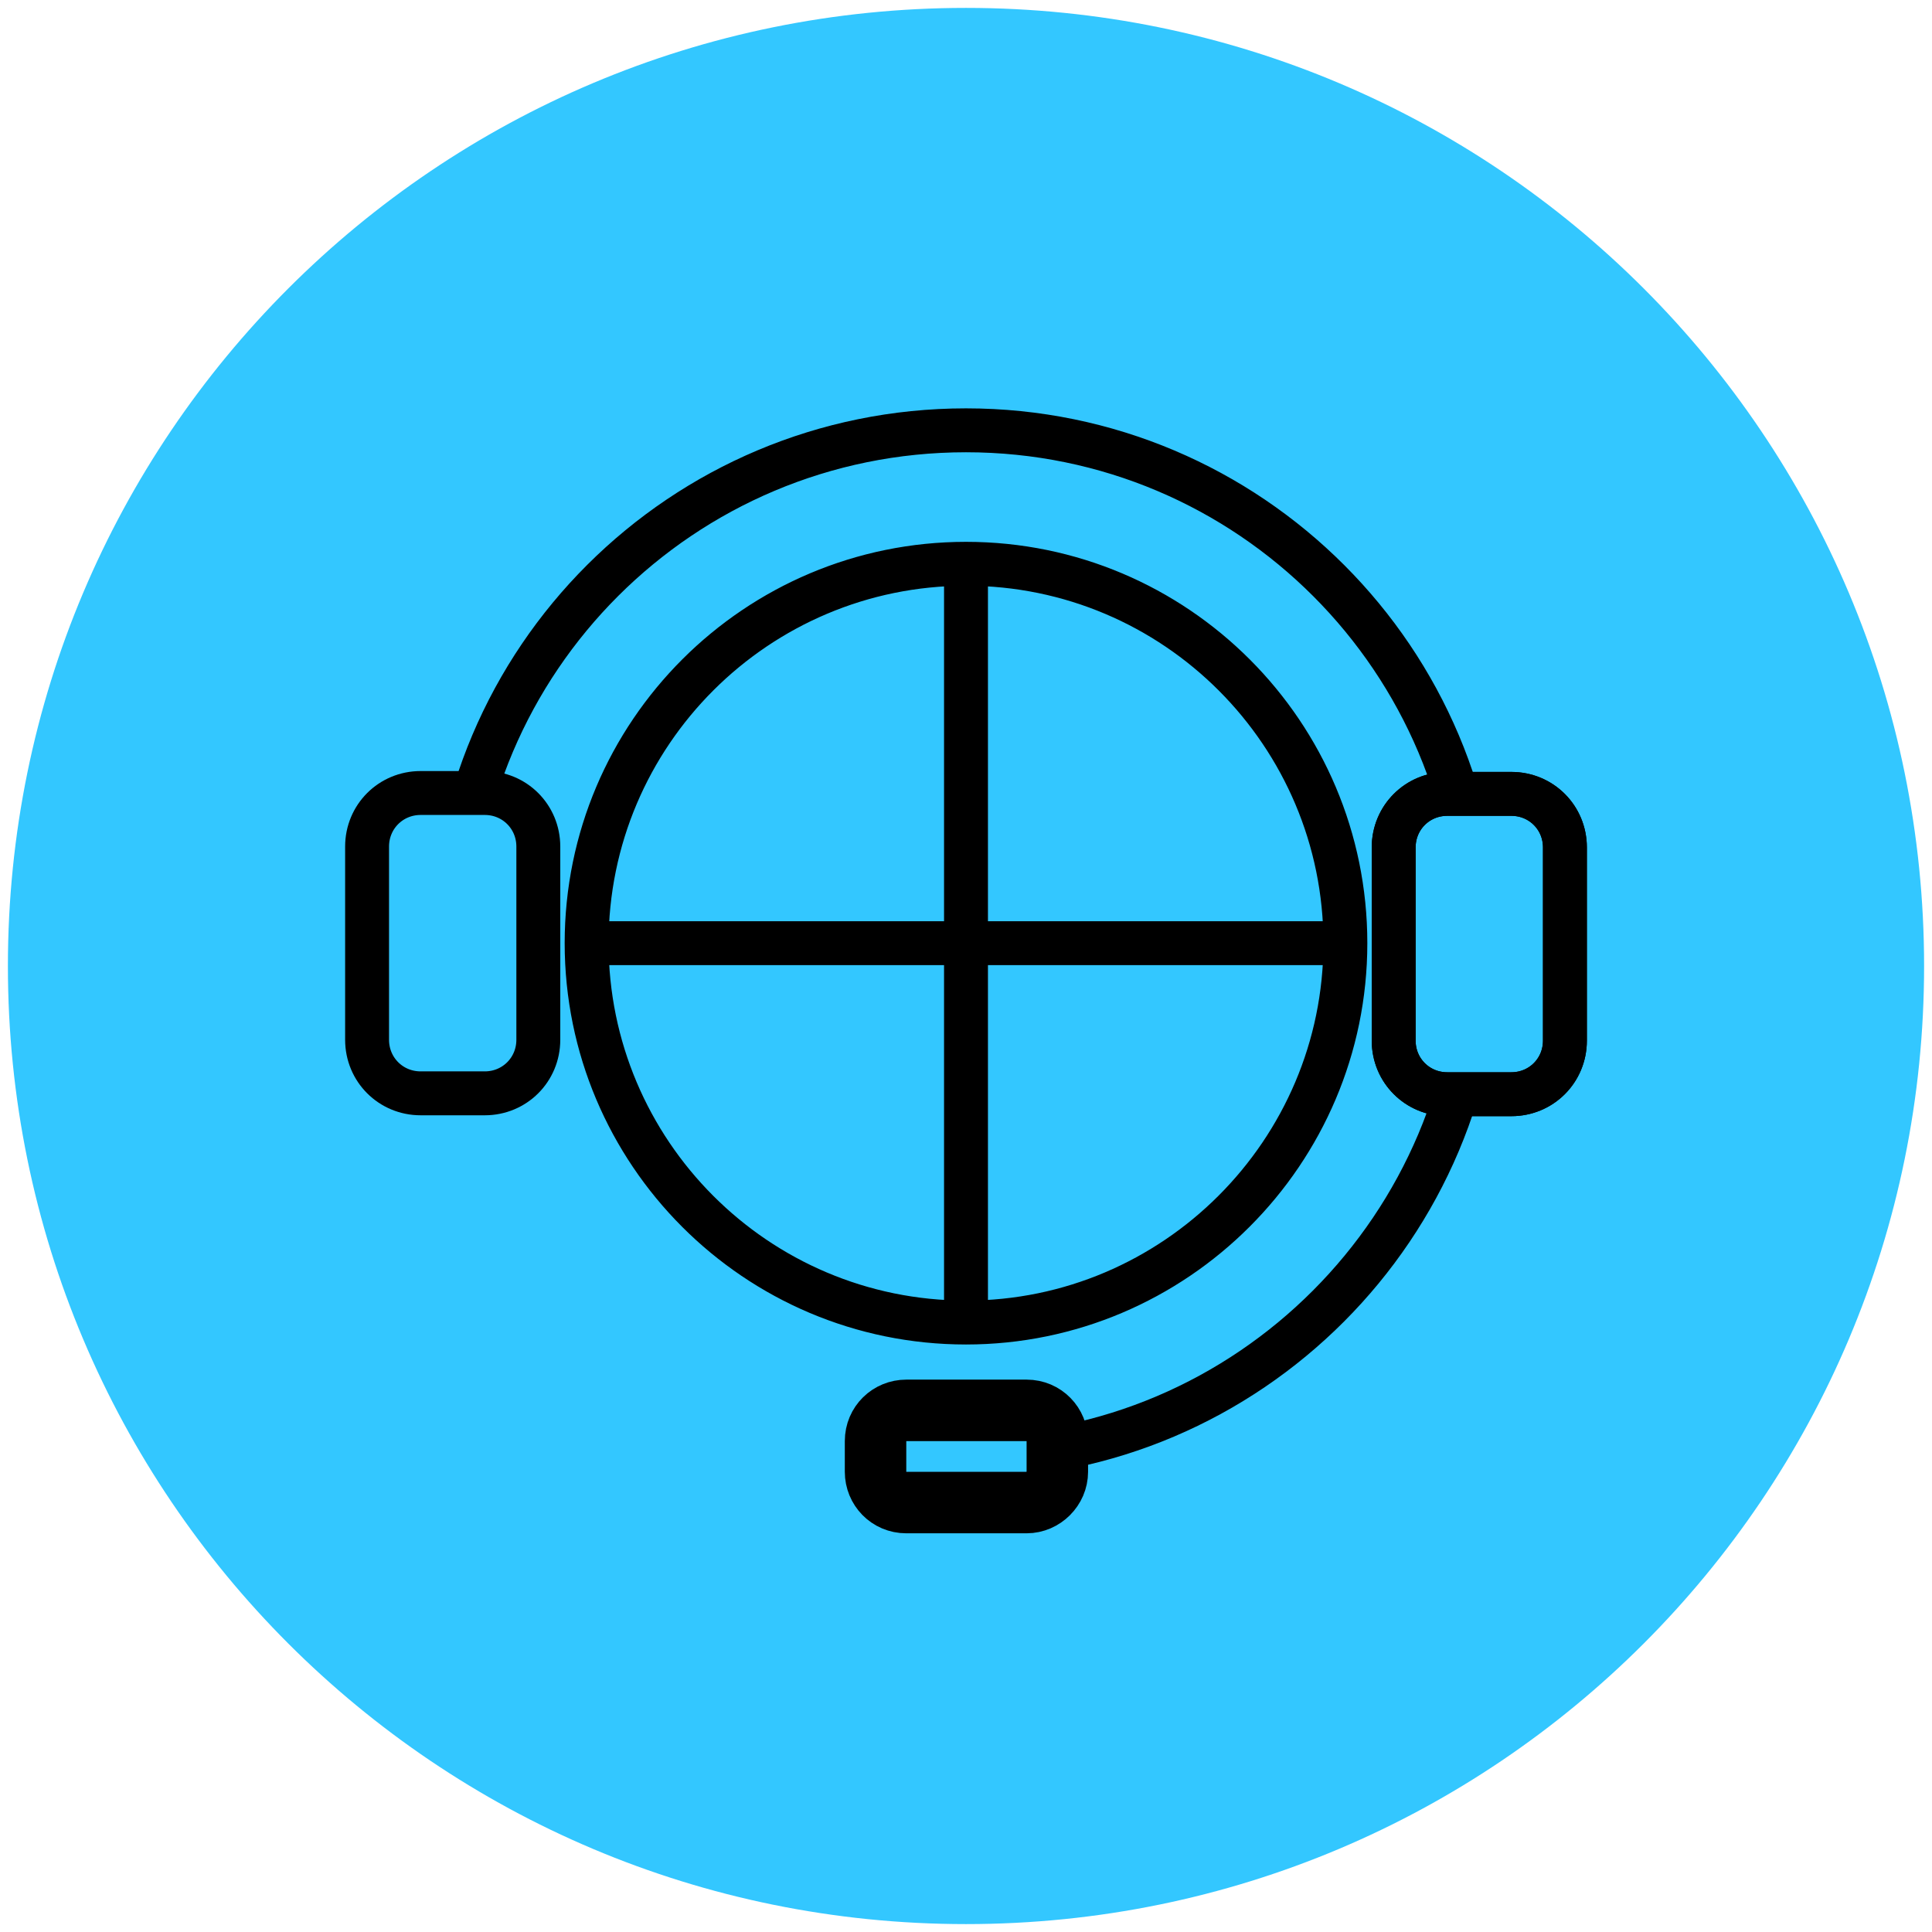 <?xml version="1.0" encoding="utf-8"?>
<!-- Generator: Adobe Illustrator 28.1.0, SVG Export Plug-In . SVG Version: 6.00 Build 0)  -->
<svg version="1.1" id="Layer_1" xmlns="http://www.w3.org/2000/svg" xmlns:xlink="http://www.w3.org/1999/xlink" x="0px" y="0px" width="22px" height="22px" 
	 viewBox="0 0 22 22" style="enable-background:new 0 0 22 22;" xml:space="preserve">
<style type="text/css">
	.st0{clip-path:url(#SVGID_00000015331136902959424910000014915333633060084875_);fill:#33C7FF;}
	
		.st1{clip-path:url(#SVGID_00000145032102507651993090000004523970568207323814_);fill:none;stroke:#000000;stroke-width:0.5;stroke-miterlimit:10;}
	
		.st2{clip-path:url(#SVGID_00000145032102507651993090000004523970568207323814_);fill:#33C7FF;stroke:#000000;stroke-width:0.5;stroke-miterlimit:10;}
	
		.st3{clip-path:url(#SVGID_00000145032102507651993090000004523970568207323814_);fill:none;stroke:#000000;stroke-width:0.7;stroke-miterlimit:10;}
	.st4{fill:#33C7FF;stroke:#000000;stroke-width:0.5;stroke-miterlimit:10;}
</style>
<g>
	<defs>
		<rect id="SVGID_1_" x="0.09" y="0.09" width="21.82" height="21.82"/>
	</defs>
	<clipPath id="SVGID_00000024699705332486137770000009271005363765037707_">
		<use xlink:href="#SVGID_1_"  style="overflow:visible;"/>
	</clipPath>
	<path style="clip-path:url(#SVGID_00000024699705332486137770000009271005363765037707_);fill:#33C7FF;" d="M21.91,11
		c0-6.03-4.88-10.91-10.91-10.91S0.09,4.97,0.09,11S4.97,21.91,11,21.91S21.91,17.03,21.91,11"/>
</g>
<g>
	<defs>
		<rect id="SVGID_00000015319288687968372550000001704880450641551503_" x="-14.24" y="-11.7" width="50.49" height="45.39"/>
	</defs>
	<clipPath id="SVGID_00000106870399244300422220000012623493244421361322_">
		<use xlink:href="#SVGID_00000015319288687968372550000001704880450641551503_"  style="overflow:visible;"/>
	</clipPath>
	
		<path style="clip-path:url(#SVGID_00000106870399244300422220000012623493244421361322_);fill:none;stroke:#000000;stroke-width:0.5;stroke-miterlimit:10;" d="
		M6.68,10.74h8.65 M11,15.06V6.41 M5.15,10.74c0-3.23,2.62-5.84,5.85-5.84c3.23,0,5.84,2.62,5.84,5.84s-2.62,5.85-5.84,5.85
		 M6.68,10.74c0-2.39,1.94-4.32,4.32-4.32c2.39,0,4.32,1.94,4.32,4.32s-1.94,4.32-4.32,4.32C8.61,15.06,6.68,13.12,6.68,10.74z"/>
	
		<path style="clip-path:url(#SVGID_00000106870399244300422220000012623493244421361322_);fill:#33C7FF;stroke:#000000;stroke-width:0.5;stroke-miterlimit:10;" d="
		M17.21,12.46h-0.73c-0.34,0-0.61-0.27-0.61-0.61v-2.2c0-0.34,0.27-0.61,0.61-0.61h0.73c0.34,0,0.61,0.27,0.61,0.61v2.2
		C17.82,12.19,17.55,12.46,17.21,12.46"/>
	
		<path style="clip-path:url(#SVGID_00000106870399244300422220000012623493244421361322_);fill:none;stroke:#000000;stroke-width:0.5;stroke-miterlimit:10;" d="
		M17.21,12.46h-0.73c-0.34,0-0.61-0.27-0.61-0.61v-2.2c0-0.34,0.27-0.61,0.61-0.61h0.73c0.34,0,0.61,0.27,0.61,0.61v2.2
		C17.82,12.19,17.55,12.46,17.21,12.46z"/>
	
		<path style="clip-path:url(#SVGID_00000106870399244300422220000012623493244421361322_);fill:#33C7FF;stroke:#000000;stroke-width:0.5;stroke-miterlimit:10;" d="
		M11.69,17.11h-1.37c-0.2,0-0.35-0.16-0.35-0.35v-0.35c0-0.2,0.16-0.35,0.35-0.35h1.37c0.2,0,0.35,0.16,0.35,0.35v0.35
		C12.04,16.95,11.88,17.11,11.69,17.11"/>
	
		<path style="clip-path:url(#SVGID_00000106870399244300422220000012623493244421361322_);fill:none;stroke:#000000;stroke-width:0.7;stroke-miterlimit:10;" d="
		M11.69,17.11h-1.37c-0.2,0-0.35-0.16-0.35-0.35v-0.35c0-0.2,0.16-0.35,0.35-0.35h1.37c0.2,0,0.35,0.16,0.35,0.35v0.35
		C12.04,16.95,11.88,17.11,11.69,17.11z"/>
</g>
<path class="st4" d="M5.52,12.45H4.79c-0.34,0-0.61-0.27-0.61-0.61v-2.2c0-0.34,0.27-0.61,0.61-0.61h0.73
	c0.34,0,0.61,0.27,0.61,0.61v2.2C6.13,12.18,5.86,12.45,5.52,12.45"/>
</svg>

